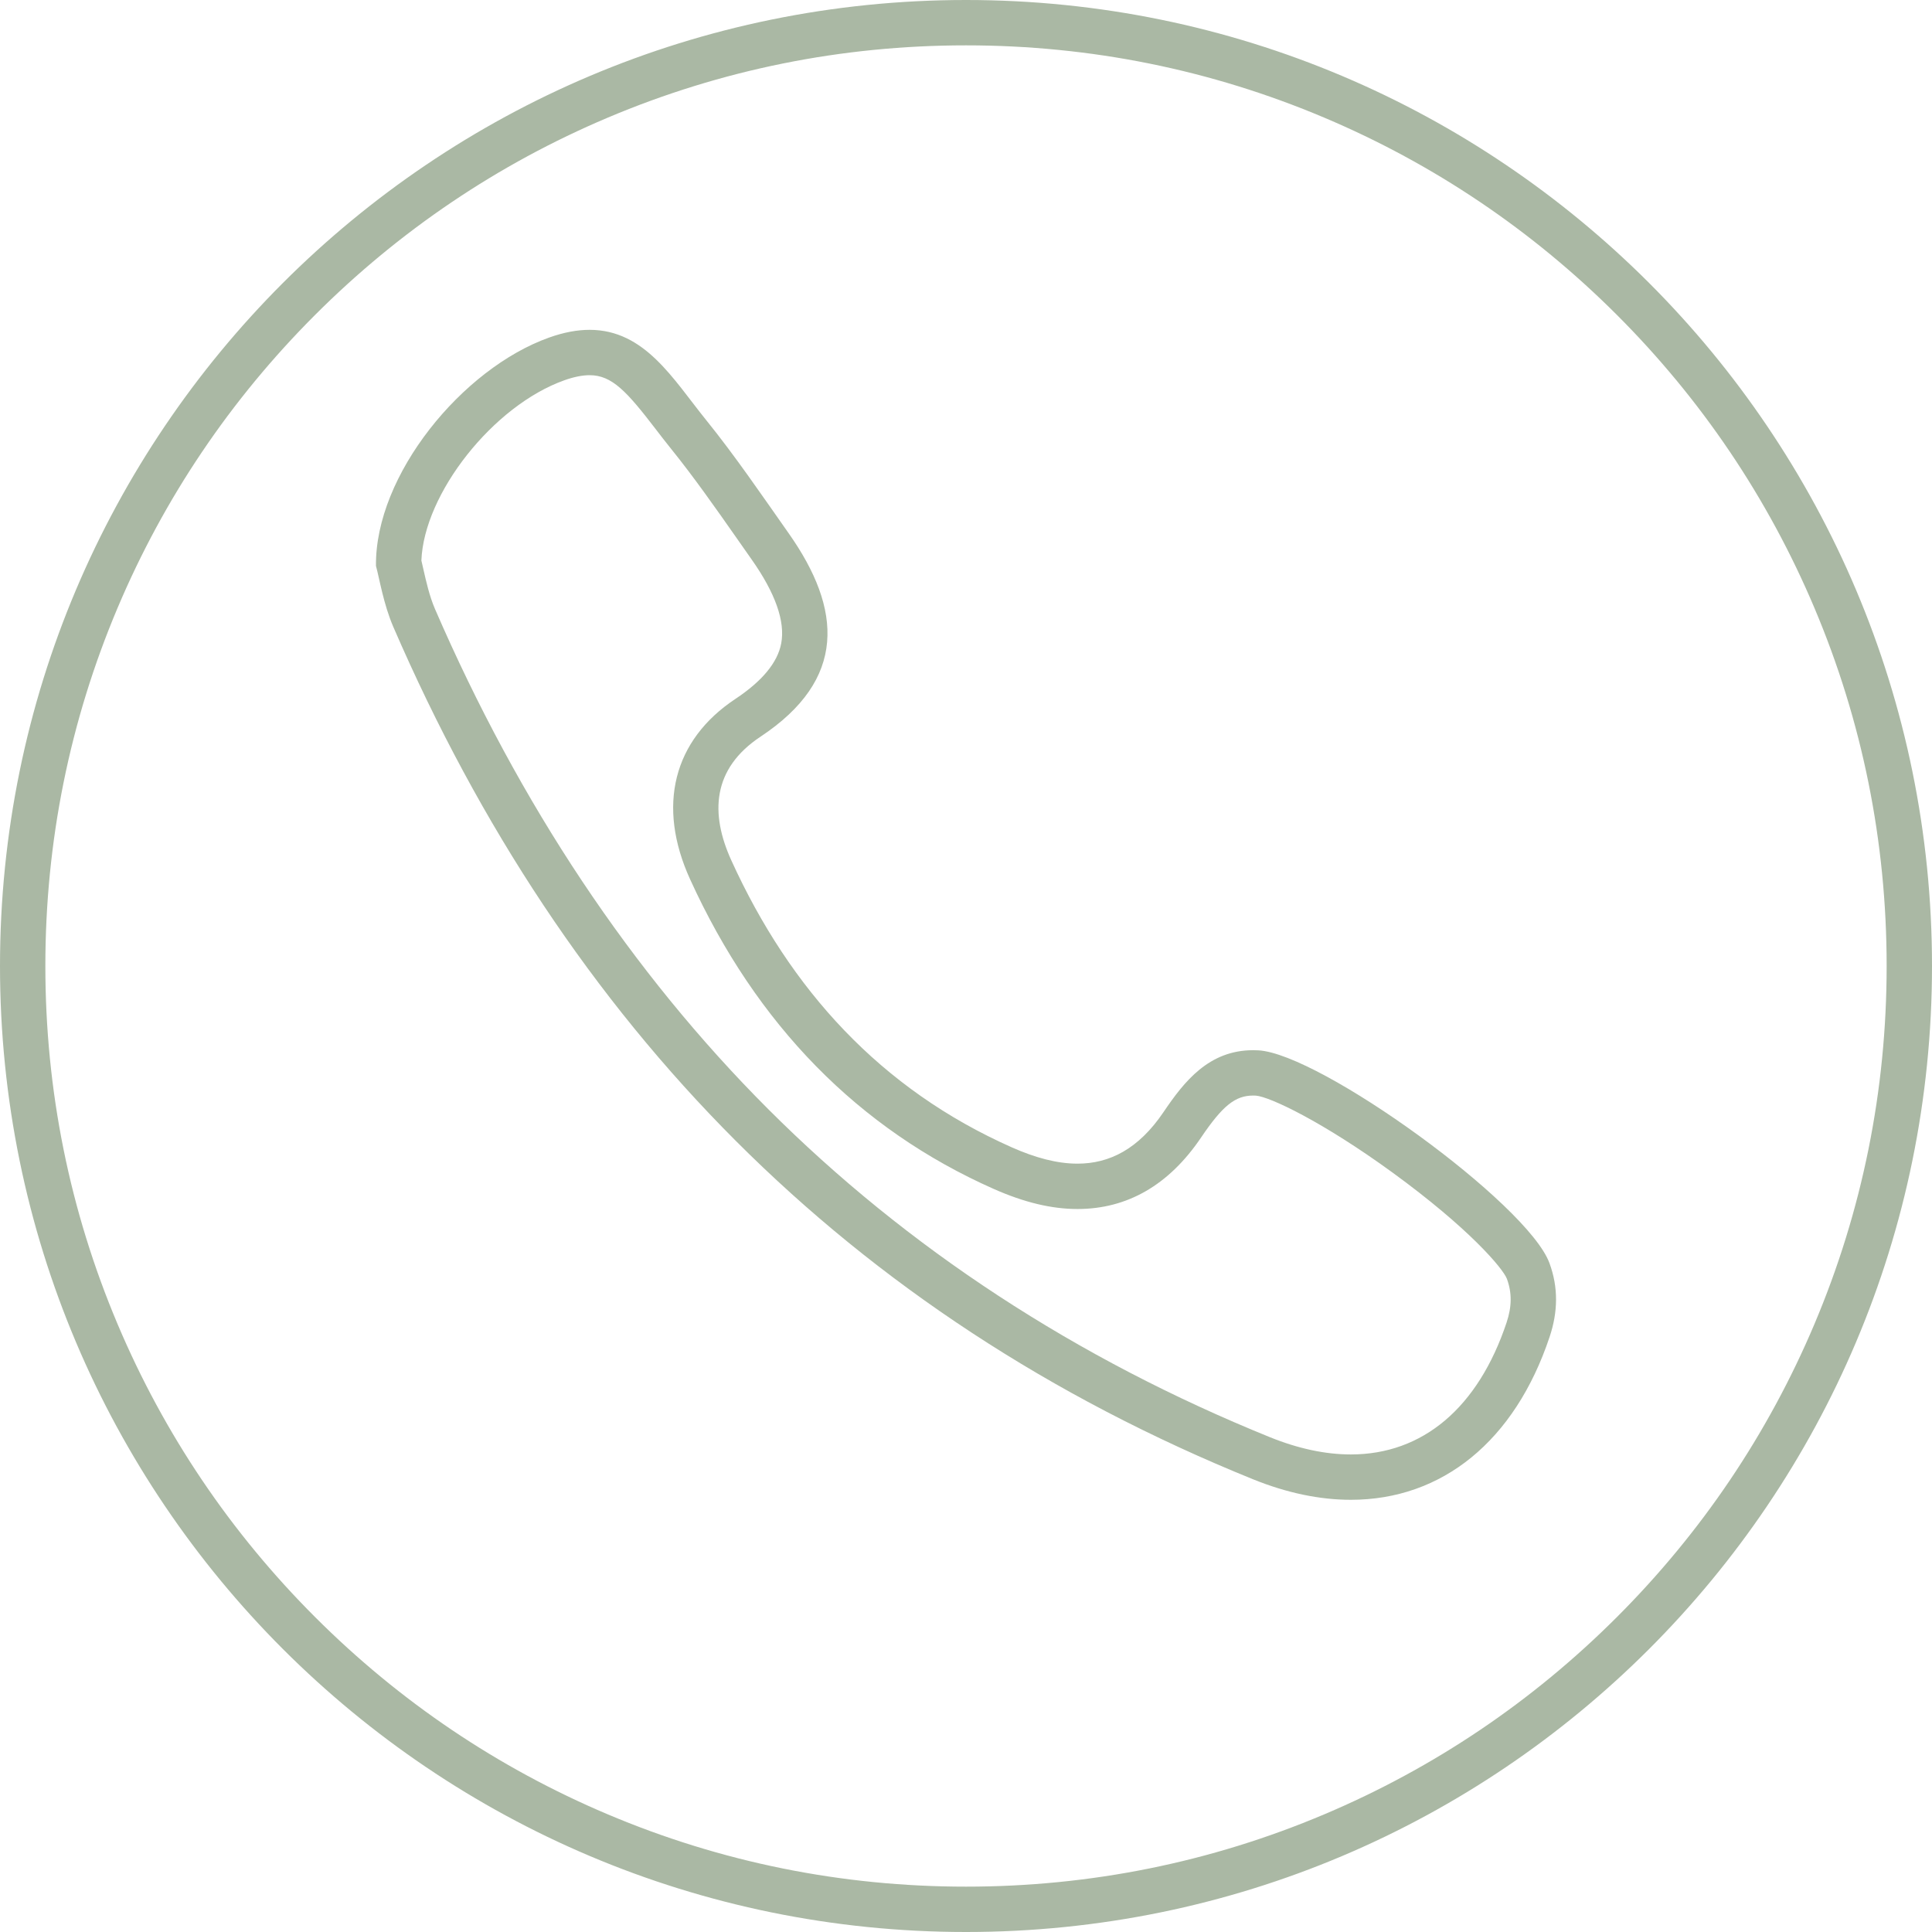 <?xml version="1.0" encoding="UTF-8" standalone="no"?><svg xmlns="http://www.w3.org/2000/svg" xmlns:xlink="http://www.w3.org/1999/xlink" fill="#aab8a4" height="600" preserveAspectRatio="xMidYMid meet" version="1" viewBox="0.0 0.0 600.0 600.0" width="600" zoomAndPan="magnify"><g id="change1_1"><path d="M 481.18 392.227 C 474.363 373.793 410.004 327.199 390.766 326.191 C 390.227 326.164 389.699 326.148 389.18 326.148 C 375.434 326.148 367.793 335.816 361.309 345.414 C 353.566 356.855 344.555 361.383 334.613 361.383 C 328.207 361.383 321.41 359.5 314.332 356.367 C 273.504 338.277 245.406 307.34 227.137 267.234 C 220.504 252.68 221.141 238.762 236.18 228.785 C 262.973 211.023 261.637 189.32 244.922 165.605 C 236.551 153.723 228.348 141.645 219.219 130.348 C 209.047 117.758 200.27 102.434 183.113 102.434 L 183.113 116.52 C 190.062 116.52 194.688 121.609 203.598 133.223 C 205.098 135.18 206.648 137.203 208.266 139.203 C 215.516 148.176 222.402 158.016 229.066 167.527 C 230.512 169.594 231.957 171.66 233.406 173.719 C 240.801 184.207 243.895 192.984 242.613 199.812 C 241.5 205.73 236.719 211.527 228.395 217.047 C 209.062 229.867 203.934 250.289 214.316 273.074 C 234.922 318.293 266.648 350.648 308.633 369.246 C 318.098 373.434 326.594 375.469 334.613 375.469 C 350.113 375.469 363.02 368.016 372.98 353.305 C 379.664 343.41 383.602 340.234 389.18 340.234 C 389.457 340.234 389.738 340.242 390.016 340.258 C 394.348 340.586 410.812 348.395 432.391 364.098 C 456.312 381.516 466.691 393.867 467.969 397.117 C 469.57 401.441 469.543 405.773 467.875 410.754 C 459.051 437.152 441.879 451.691 419.52 451.691 C 411.617 451.691 403.16 449.887 394.387 446.332 C 334.207 421.945 281.77 387.652 238.531 344.406 C 196.137 302.004 161.32 249.738 135.07 189.086 C 133.367 185.125 132.305 180.422 131.453 176.645 C 131.254 175.762 131.062 174.902 130.867 174.086 C 131.645 153.301 153.137 125.973 175.262 118.098 C 178.199 117.051 180.844 116.52 183.113 116.52 L 183.113 102.434 C 183.113 102.434 183.113 102.434 183.109 102.434 C 179.355 102.434 175.195 103.168 170.539 104.828 C 143.566 114.43 116.426 147.543 116.762 175.762 C 117.855 179.734 119.09 187.586 122.133 194.656 C 175.746 318.527 263.367 408.438 389.098 459.387 C 399.738 463.699 409.957 465.777 419.52 465.777 C 447.84 465.777 470.422 447.566 481.234 415.219 C 483.836 407.449 484.004 399.852 481.18 392.227" fill="inherit"/><path d="M 502.172 502.172 C 475.91 528.434 445.332 549.051 411.285 563.449 C 376.047 578.355 338.605 585.914 300 585.914 C 261.395 585.914 223.953 578.355 188.715 563.449 C 154.668 549.051 124.09 528.434 97.828 502.172 C 71.566 475.91 50.949 445.332 36.547 411.285 C 21.645 376.047 14.086 338.605 14.086 300 C 14.086 261.395 21.645 223.953 36.547 188.715 C 50.949 154.668 71.566 124.09 97.828 97.828 C 124.09 71.566 154.668 50.949 188.715 36.547 C 223.953 21.645 261.395 14.086 300 14.086 C 338.605 14.086 376.047 21.645 411.285 36.547 C 445.332 50.949 475.91 71.566 502.172 97.828 C 528.434 124.09 549.051 154.668 563.449 188.715 C 578.355 223.953 585.914 261.395 585.914 300 C 585.914 338.605 578.355 376.047 563.453 411.285 C 549.051 445.332 528.434 475.91 502.172 502.172 Z M 300 0 C 134.312 0 0 134.312 0 300 C 0 465.688 134.312 600 300 600 C 465.688 600 600 465.688 600 300 C 600 134.312 465.688 0 300 0" fill="inherit"/></g></svg>